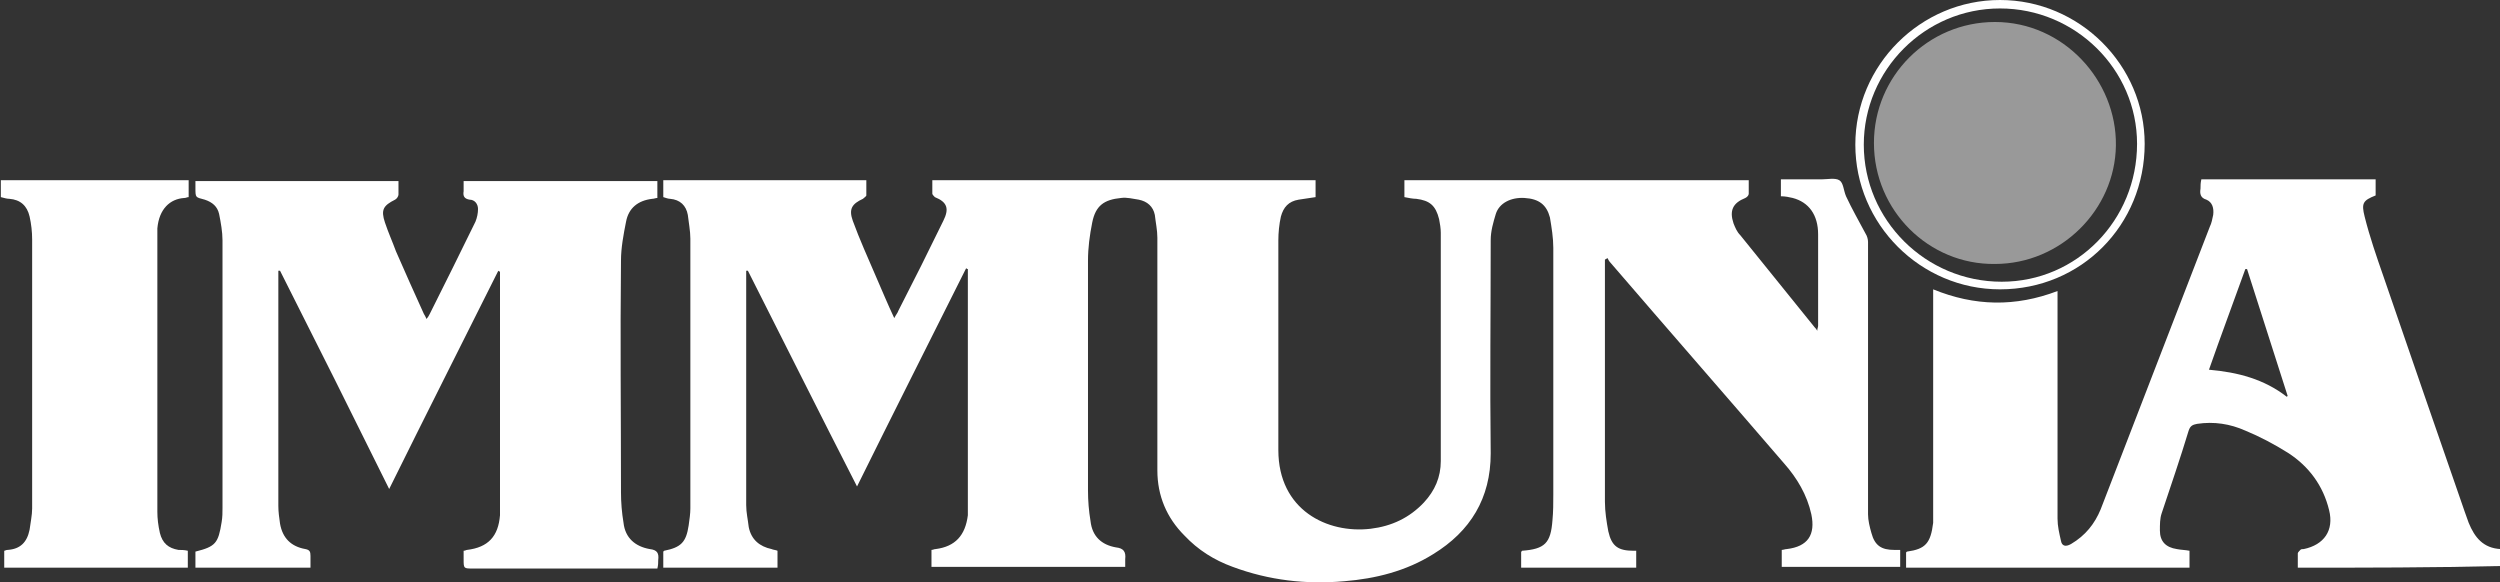 <?xml version="1.0" encoding="utf-8"?>
<!-- Generator: Adobe Illustrator 28.1.0, SVG Export Plug-In . SVG Version: 6.00 Build 0)  -->
<svg version="1.1" id="Vrstva_1" xmlns="http://www.w3.org/2000/svg" xmlns:xlink="http://www.w3.org/1999/xlink" x="0px" y="0px"
	 width="295.5px" height="68.8px" viewBox="0 0 295.5 68.8" style="enable-background:new 0 0 295.5 68.8;" xml:space="preserve">
<rect x="0" y="0" width="295.5" height="68.8" fill="#333333" stroke="none"/>
<style type="text/css">
	.st0{fill:#FFFFFF;}
	.st1{fill:rgba(255,255,255,0.5);}
</style>
<g id="logo_00000115482050341667858620000002603057510463002266_">
	<path class="st0" d="M193.4,65.1c0,0.7,0,1.3,0,2c-4.5,0-9,0-13.6,0c0-0.7,0-1.3,0-1.9c0.1,0,0.1-0.1,0.1-0.1
		c2.7-0.2,3.4-0.9,3.6-3.6c0.1-1,0.1-2.1,0.1-3.1c0-9.7,0-19.4,0-29.1c0-1.2-0.2-2.4-0.4-3.6c-0.4-1.5-1.3-2.2-3-2.3
		c-1.6-0.1-3,0.6-3.4,1.9c-0.3,1-0.6,2-0.6,3.1c0,8.4-0.1,16.8,0,25.2c0,5.3-2.4,9.2-6.8,11.9c-3.2,2-6.8,2.9-10.5,3.2
		c-4.5,0.4-8.9-0.1-13.2-1.7c-2.2-0.8-4.1-2-5.7-3.7c-2.1-2.1-3.2-4.7-3.2-7.7c0-9.2,0-18.3,0-27.5c0-0.9-0.2-1.8-0.3-2.7
		c-0.2-1-0.9-1.6-1.9-1.8c-0.7-0.1-1.4-0.3-2.1-0.2c-2,0.2-3,0.9-3.4,2.9c-0.3,1.5-0.5,3-0.5,4.5c0,9.1,0,18.2,0,27.2
		c0,1.2,0.1,2.4,0.3,3.6c0.2,1.8,1.3,2.8,3,3.1c0.9,0.1,1.2,0.5,1.1,1.4c0,0.3,0,0.5,0,0.9c-7.7,0-15.2,0-22.9,0c0-0.7,0-1.3,0-2
		c0.2,0,0.3-0.1,0.5-0.1c2.3-0.3,3.5-1.6,3.8-4c0-0.4,0-0.9,0-1.4c0-8.9,0-17.9,0-26.8c0-0.3,0-0.6,0-0.9c-0.1,0-0.1,0-0.2-0.1
		c-4.3,8.6-8.6,17.1-12.9,25.8C97,49.1,92.7,40.5,88.4,32c-0.1,0-0.1,0-0.2,0c0,0.3,0,0.5,0,0.8c0,9,0,17.9,0,26.9
		c0,0.9,0.2,1.7,0.3,2.6c0.3,1.5,1.3,2.3,2.7,2.6c0.2,0.1,0.5,0.1,0.7,0.2c0,0.7,0,1.3,0,2c-4.5,0-9,0-13.5,0c0-0.6,0-1.3,0-1.9
		c0,0,0.1-0.1,0.1-0.1c2-0.4,2.6-1,2.9-3c0.1-0.7,0.2-1.4,0.2-2c0-10.6,0-21.2,0-31.9c0-0.9-0.2-1.9-0.3-2.8
		c-0.2-1.1-0.9-1.8-2.1-1.9c-0.2,0-0.5-0.1-0.8-0.2c0-0.7,0-1.3,0-2c8,0,15.9,0,24,0c0,0.6,0,1.2,0,1.8c0,0.1-0.3,0.3-0.4,0.4
		c-1.3,0.6-1.7,1.2-1.2,2.6c0.8,2.2,1.8,4.4,2.7,6.5c0.7,1.6,1.4,3.3,2.2,5c0.2-0.4,0.4-0.6,0.5-0.9c1.8-3.5,3.6-7.1,5.3-10.6
		c0.7-1.4,0.5-2.2-1-2.8c-0.1-0.1-0.3-0.3-0.3-0.4c0-0.5,0-1,0-1.6c15.1,0,30.2,0,45.3,0c0,0.7,0,1.3,0,2c-0.7,0.1-1.3,0.2-2,0.3
		c-1.2,0.2-1.8,0.9-2.1,2c-0.2,0.9-0.3,1.9-0.3,2.8c0,8.3,0,16.6,0,24.8c0,7.1,5.8,9.9,10.9,9.3c2.5-0.3,4.6-1.3,6.3-3.1
		c1.3-1.4,2-3,2-4.9c0-9,0-18,0-27c0-0.5-0.1-1.1-0.2-1.6c-0.4-1.6-1.1-2.2-2.7-2.4c-0.4,0-0.9-0.1-1.4-0.2c0-0.7,0-1.3,0-2
		c13.5,0,27,0,40.7,0c0,0.6,0,1.1,0,1.6c0,0.2-0.2,0.4-0.4,0.5c-1.5,0.6-1.9,1.5-1.4,3c0.2,0.5,0.4,1,0.8,1.4
		c2.9,3.6,5.9,7.3,8.8,10.9c0.1,0.1,0.2,0.2,0.3,0.4c0-0.3,0.1-0.4,0.1-0.6c0-3.6,0-7.2,0-10.8c0-2.3-1.1-3.8-3-4.3
		c-0.4-0.1-0.9-0.2-1.4-0.2c0-0.7,0-1.3,0-2c1.6,0,3.2,0,4.8,0c0.7,0,1.6-0.2,2.1,0.1c0.5,0.3,0.5,1.2,0.8,1.9
		c0.7,1.5,1.5,2.9,2.3,4.4c0.2,0.3,0.3,0.7,0.3,1c0,10.7,0,21.4,0,32.2c0,0.7,0.2,1.5,0.4,2.2c0.4,1.5,1.2,2,2.7,2
		c0.2,0,0.4,0,0.7,0c0,0.7,0,1.3,0,2c-4.7,0-9.3,0-14,0c0-0.6,0-1.3,0-2c0.2,0,0.4-0.1,0.6-0.1c2.5-0.3,3.4-1.7,2.9-4.1
		c-0.5-2.3-1.7-4.3-3.2-6c-6.8-7.9-13.7-15.8-20.5-23.7c-0.2-0.2-0.3-0.4-0.4-0.6c-0.1,0.1-0.2,0.1-0.3,0.2c0,0.3,0,0.5,0,0.8
		c0,9.3,0,18.5,0,27.8c0,1.2,0.2,2.4,0.4,3.5c0.4,1.8,1.2,2.3,3,2.3C193.1,65.1,193.2,65.1,193.4,65.1z"/>
	<path class="st0" d="M271.6,67.1c0-0.6,0-1.1,0-1.7c0-0.1,0.2-0.3,0.3-0.4c0.1-0.1,0.2-0.1,0.4-0.1c2.4-0.5,3.6-2.2,3-4.6
		c-0.7-2.9-2.4-5.2-4.9-6.8c-1.6-1-3.3-1.9-5-2.6c-1.8-0.8-3.7-1.1-5.7-0.8c-0.5,0.1-0.8,0.2-1,0.8c-1,3.3-2.1,6.5-3.2,9.8
		c-0.2,0.6-0.2,1.3-0.2,2c0,1.3,0.7,2,2,2.2c0.5,0.1,1,0.1,1.5,0.2c0,0.6,0,1.3,0,2c-11.2,0-22.3,0-33.5,0c0-0.6,0-1.2,0-1.8
		c0,0,0.1-0.1,0.1-0.1c2.2-0.3,2.8-1,3.1-3.4c0-0.4,0-0.8,0-1.2c0-8.5,0-16.9,0-25.4c0-0.3,0-0.6,0-1c4.9,2,9.7,2.1,14.7,0.2
		c0,0.5,0,0.9,0,1.3c0,8.5,0,17.1,0,25.6c0,0.9,0.2,1.7,0.4,2.6c0.1,0.6,0.5,0.8,1.2,0.4c1.7-1,2.8-2.4,3.5-4.1
		c4.3-11.1,8.6-22.3,12.9-33.4c0.2-0.4,0.3-0.9,0.4-1.4c0.1-0.8-0.1-1.5-0.8-1.8c-0.7-0.2-0.8-0.7-0.7-1.3c0-0.3,0-0.7,0.1-1.1
		c6.9,0,13.7,0,20.6,0c0,0.7,0,1.3,0,1.9c-1.5,0.6-1.7,0.9-1.3,2.5c0.6,2.4,1.4,4.7,2.2,7c3.2,9.3,6.4,18.6,9.6,27.8
		c0.2,0.5,0.3,0.9,0.5,1.4c0.7,1.7,1.7,3,3.8,3.1c0,0.7,0,1.3,0,2C287.5,67.1,279.6,67.1,271.6,67.1z M265.6,31.8
		c-0.1,0-0.1,0-0.2,0c-1.4,3.9-2.9,7.9-4.3,11.9c3.4,0.3,6.5,1.1,9.2,3.2c0,0,0.1-0.1,0.1-0.1C268.8,41.8,267.2,36.8,265.6,31.8z"/>
	<path class="st0" d="M54.8,65.1c0.2,0,0.3-0.1,0.4-0.1c2.5-0.3,3.7-1.6,3.9-4.1c0-0.5,0-1,0-1.4c0-8.9,0-17.8,0-26.7
		c0-0.2,0-0.5,0-0.7c-0.1,0-0.1,0-0.2-0.1c-4.3,8.6-8.6,17.1-12.9,25.8c-4.3-8.7-8.6-17.3-12.9-25.8c-0.1,0-0.1,0-0.2,0
		c0,0.3,0,0.6,0,0.9c0,9,0,18,0,26.9c0,0.7,0.1,1.4,0.2,2.1c0.3,1.7,1.3,2.7,3,3c0.5,0.1,0.6,0.3,0.6,0.8c0,0.4,0,0.9,0,1.4
		c-4.5,0-9,0-13.6,0c0-0.7,0-1.3,0-1.9c2.4-0.6,2.7-1,3.1-3.5c0.1-0.6,0.1-1.1,0.1-1.7c0-10.5,0-21.1,0-31.6c0-1-0.2-2.1-0.4-3.1
		c-0.2-0.9-0.8-1.4-1.7-1.7c-1.1-0.3-1.1-0.2-1.1-1.4c0-0.2,0-0.5,0-0.8c8,0,16,0,24,0c0,0.5,0,1.1,0,1.6c0,0.2-0.2,0.5-0.4,0.6
		c-1.4,0.7-1.7,1.2-1.2,2.7c0.4,1.2,0.9,2.3,1.3,3.4c1.1,2.5,2.2,5,3.3,7.4c0.1,0.2,0.2,0.3,0.3,0.6c0.2-0.2,0.3-0.4,0.4-0.6
		c1.8-3.6,3.6-7.2,5.4-10.9c0.2-0.5,0.3-1,0.3-1.5c0-0.6-0.4-1.1-1-1.1c-0.6-0.1-0.8-0.4-0.7-1c0-0.4,0-0.8,0-1.2
		c7.7,0,15.3,0,22.9,0c0,0.7,0,1.3,0,2c-0.2,0-0.4,0.1-0.6,0.1c-1.7,0.2-2.8,1.1-3.1,2.7c-0.3,1.5-0.6,3.1-0.6,4.6
		c-0.1,9.1,0,18.3,0,27.4c0,1.2,0.1,2.4,0.3,3.6c0.2,1.8,1.4,2.8,3.1,3.1c0.9,0.1,1.1,0.5,1,1.3c0,0.3,0,0.6-0.1,1c-0.4,0-0.7,0-1,0
		c-6.9,0-13.9,0-20.8,0c-1.1,0-1.1,0-1.1-1.1C54.8,65.8,54.8,65.5,54.8,65.1z"/>
	<path class="st0" d="M22.2,65.1c0,0.6,0,1.3,0,2c-7.2,0-14.5,0-21.7,0c0-0.6,0-1.3,0-2c0.1,0,0.2-0.1,0.4-0.1
		c1.5-0.1,2.3-0.9,2.6-2.4c0.1-0.8,0.3-1.7,0.3-2.5c0-10.6,0-21.2,0-31.8c0-0.9-0.1-1.8-0.3-2.7c-0.3-1.3-1.1-2-2.4-2.1
		c-0.3,0-0.6-0.1-1-0.2c0-0.7,0-1.3,0-2c7.4,0,14.8,0,22.2,0c0,0.6,0,1.3,0,2c-0.2,0-0.3,0.1-0.5,0.1c-1.7,0.1-3,1.3-3.2,3.6
		c0,0.3,0,0.7,0,1c0,10.8,0,21.7,0,32.5c0,0.8,0.1,1.6,0.3,2.5c0.3,1.2,1,1.8,2.2,2C21.4,65,21.8,65,22.2,65.1z"/>
	<path class="st0" d="M236.4,34.2c-9.4,0-17.1-7.7-17.1-17.1C219.3,7.7,227,0,236.4,0c9.4,0,17.1,7.7,17.1,17
		C253.5,26.6,246,34.2,236.4,34.2z M220.3,17.1c0,8.9,7.3,16.2,16.3,16.2c8.9,0,16-7.3,16-16.3c0-8.8-7.3-16-16.2-16
		C227.5,1,220.3,8.3,220.3,17.1z"/>
	<path class="st1" d="M221.5,16.9c0-7.9,6.4-14.3,14.3-14.3c8.1,0,14.4,6.9,14.3,14.6c-0.1,7.6-6.5,14-14.3,14
		C228,31.3,221.5,24.9,221.5,16.9z"/>
</g>
<g>
</g>
<g>
</g>
<g>
</g>
<g>
</g>
<g>
</g>
<g>
</g>
<g>
</g>
<g>
</g>
<g>
</g>
<g>
</g>
<g>
</g>
<g>
</g>
<g>
</g>
<g>
</g>
<g>
</g>
</svg>
